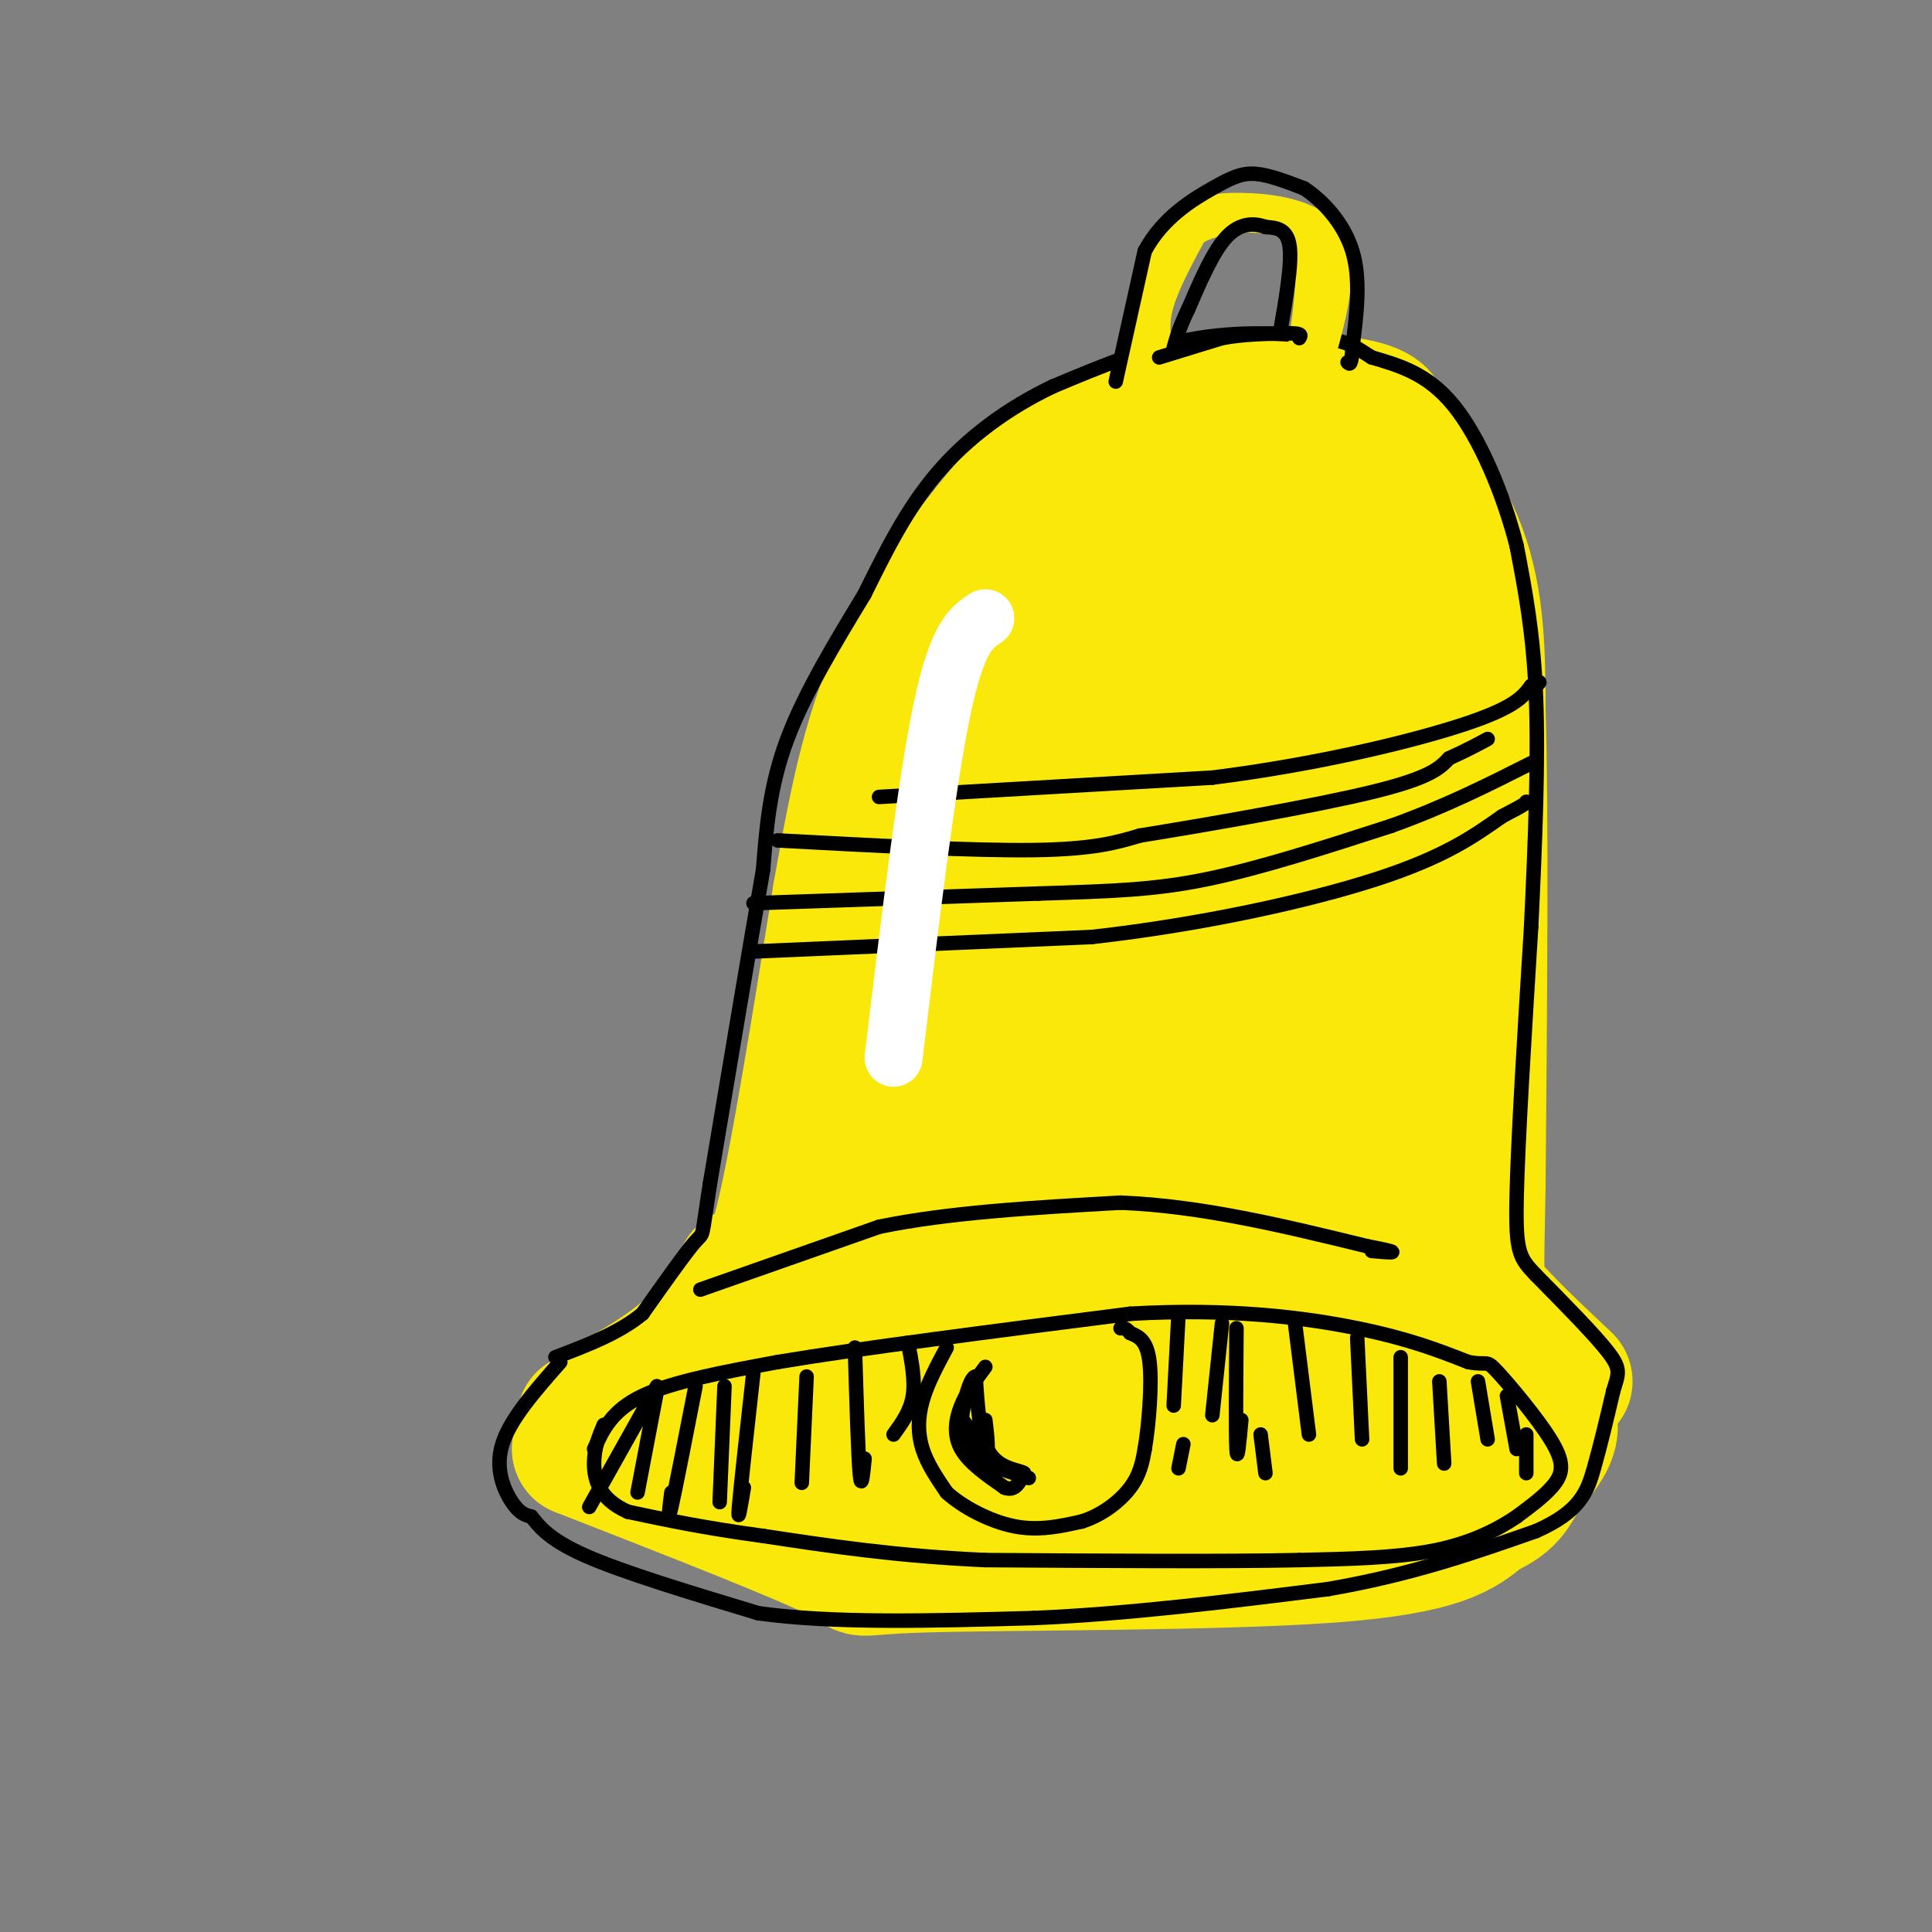 <svg viewBox='0 0 400 400' version='1.1' xmlns='http://www.w3.org/2000/svg' xmlns:xlink='http://www.w3.org/1999/xlink'><rect x="0" y="0" width="400" height="400" fill="#808080" stroke="none"/><g fill='none' stroke='rgb(250,232,11)' stroke-width='28' stroke-linecap='round' stroke-linejoin='round'><path d='M120,300c23.208,9.065 46.417,18.131 54,22c7.583,3.869 -0.458,2.542 17,2c17.458,-0.542 60.417,-0.298 84,-2c23.583,-1.702 27.792,-5.351 32,-9'/><path d='M307,313c6.274,-2.702 5.958,-4.958 9,-9c3.042,-4.042 9.440,-9.869 0,-14c-9.440,-4.131 -34.720,-6.565 -60,-9'/><path d='M256,281c-23.059,-1.549 -50.707,-0.920 -71,0c-20.293,0.920 -33.233,2.132 -43,5c-9.767,2.868 -16.362,7.391 -18,10c-1.638,2.609 1.681,3.305 5,4'/><path d='M129,300c5.321,1.933 16.123,4.766 24,4c7.877,-0.766 12.829,-5.131 19,-8c6.171,-2.869 13.561,-4.243 33,-6c19.439,-1.757 50.926,-3.896 64,-1c13.074,2.896 7.735,10.827 1,14c-6.735,3.173 -14.868,1.586 -23,0'/><path d='M247,303c-2.770,-0.955 1.805,-3.341 -17,-3c-18.805,0.341 -60.989,3.409 -72,3c-11.011,-0.409 9.152,-4.295 37,-8c27.848,-3.705 63.382,-7.228 78,-9c14.618,-1.772 8.319,-1.792 8,0c-0.319,1.792 5.340,5.396 11,9'/><path d='M292,295c1.833,1.500 0.917,0.750 0,0'/><path d='M120,300c0.000,0.000 1.000,-6.000 1,-6'/><path d='M121,294c4.022,-3.067 13.578,-7.733 20,-13c6.422,-5.267 9.711,-11.133 13,-17'/><path d='M154,264c3.267,-2.067 4.933,1.267 8,-11c3.067,-12.267 7.533,-40.133 12,-68'/><path d='M174,185c3.524,-19.679 6.333,-34.875 14,-50c7.667,-15.125 20.190,-30.179 27,-37c6.810,-6.821 7.905,-5.411 9,-4'/><path d='M224,94c4.988,-2.821 12.958,-7.875 24,-10c11.042,-2.125 25.155,-1.321 32,0c6.845,1.321 6.423,3.161 6,5'/><path d='M286,89c4.311,4.867 12.089,14.533 16,25c3.911,10.467 3.956,21.733 4,33'/><path d='M306,147c0.667,21.833 0.333,59.917 0,98'/><path d='M306,245c-0.267,20.089 -0.933,21.311 2,25c2.933,3.689 9.467,9.844 16,16'/><path d='M305,284c-10.875,-9.917 -21.750,-19.833 -27,-24c-5.250,-4.167 -4.875,-2.583 -12,-2c-7.125,0.583 -21.750,0.167 -36,2c-14.250,1.833 -28.125,5.917 -42,10'/><path d='M188,270c-7.601,3.104 -5.604,5.863 -5,-4c0.604,-9.863 -0.183,-32.348 3,-52c3.183,-19.652 10.338,-36.472 16,-48c5.662,-11.528 9.831,-17.764 14,-24'/><path d='M216,142c6.313,-10.721 15.094,-25.523 25,-33c9.906,-7.477 20.936,-7.628 28,-5c7.064,2.628 10.161,8.037 12,17c1.839,8.963 2.419,21.482 3,34'/><path d='M284,155c1.274,5.036 2.958,0.625 0,23c-2.958,22.375 -10.560,71.536 -14,73c-3.440,1.464 -2.720,-44.768 -2,-91'/><path d='M268,160c-1.031,-21.439 -2.608,-29.538 -3,-33c-0.392,-3.462 0.400,-2.287 -3,-1c-3.400,1.287 -10.994,2.685 -17,12c-6.006,9.315 -10.425,26.546 -11,35c-0.575,8.454 2.693,8.130 -2,24c-4.693,15.870 -17.346,47.935 -30,80'/><path d='M202,277c-6.424,5.152 -7.484,-21.968 -2,-52c5.484,-30.032 17.514,-62.975 23,-73c5.486,-10.025 4.429,2.870 6,10c1.571,7.130 5.769,8.497 3,24c-2.769,15.503 -12.505,45.144 -15,54c-2.495,8.856 2.253,-3.072 7,-15'/><path d='M224,225c3.267,-10.752 7.935,-30.132 12,-45c4.065,-14.868 7.528,-25.224 9,-17c1.472,8.224 0.955,35.027 2,59c1.045,23.973 3.653,45.114 7,48c3.347,2.886 7.434,-12.484 10,-22c2.566,-9.516 3.610,-13.177 5,-24c1.390,-10.823 3.125,-28.808 2,-47c-1.125,-18.192 -5.111,-36.590 -7,-30c-1.889,6.590 -1.683,38.169 -3,56c-1.317,17.831 -4.159,21.916 -7,26'/><path d='M254,229c-2.611,8.268 -5.638,15.938 -9,15c-3.362,-0.938 -7.059,-10.483 -1,-20c6.059,-9.517 21.874,-19.005 29,-14c7.126,5.005 5.563,24.502 4,44'/><path d='M277,254c2.333,2.667 6.167,-12.667 10,-28'/><path d='M289,214c0.000,0.000 -3.000,21.000 -3,21'/><path d='M286,236c0.000,0.000 0.000,0.000 0,0'/></g>
<g fill='none' stroke='rgb(0,0,0)' stroke-width='3' stroke-linecap='round' stroke-linejoin='round'><path d='M123,300c1.833,-4.000 3.667,-8.000 10,-11c6.333,-3.000 17.167,-5.000 28,-7'/><path d='M161,282c16.833,-2.833 44.917,-6.417 73,-10'/><path d='M234,272c20.778,-1.200 36.222,0.800 47,3c10.778,2.200 16.889,4.600 23,7'/><path d='M304,282c4.292,0.809 3.522,-0.670 6,2c2.478,2.670 8.206,9.488 11,14c2.794,4.512 2.656,6.718 1,9c-1.656,2.282 -4.828,4.641 -8,7'/><path d='M314,314c-3.778,2.556 -9.222,5.444 -17,7c-7.778,1.556 -17.889,1.778 -28,2'/><path d='M269,323c-15.500,0.333 -40.250,0.167 -65,0'/><path d='M204,323c-18.500,-0.833 -32.250,-2.917 -46,-5'/><path d='M158,318c-12.333,-1.667 -20.167,-3.333 -28,-5'/><path d='M130,313c-6.000,-2.644 -7.000,-6.756 -7,-10c0.000,-3.244 1.000,-5.622 2,-8'/><path d='M116,282c-5.200,5.911 -10.400,11.822 -12,17c-1.600,5.178 0.400,9.622 2,12c1.600,2.378 2.800,2.689 4,3'/><path d='M110,314c1.467,1.711 3.133,4.489 11,8c7.867,3.511 21.933,7.756 36,12'/><path d='M157,334c15.500,2.167 36.250,1.583 57,1'/><path d='M214,335c19.667,-0.833 40.333,-3.417 61,-6'/><path d='M275,329c17.333,-3.000 30.167,-7.500 43,-12'/><path d='M318,317c9.178,-4.044 10.622,-8.156 12,-13c1.378,-4.844 2.689,-10.422 4,-16'/><path d='M334,288c1.067,-3.556 1.733,-4.444 -1,-8c-2.733,-3.556 -8.867,-9.778 -15,-16'/><path d='M318,264c-3.356,-3.556 -4.244,-4.444 -4,-16c0.244,-11.556 1.622,-33.778 3,-56'/><path d='M317,192c0.867,-18.000 1.533,-35.000 1,-48c-0.533,-13.000 -2.267,-22.000 -4,-31'/><path d='M314,113c-2.756,-10.822 -7.644,-22.378 -13,-29c-5.356,-6.622 -11.178,-8.311 -17,-10'/><path d='M284,74c-3.702,-2.333 -4.458,-3.167 -10,-4c-5.542,-0.833 -15.869,-1.667 -26,0c-10.131,1.667 -20.065,5.833 -30,10'/><path d='M218,80c-9.333,4.444 -17.667,10.556 -24,18c-6.333,7.444 -10.667,16.222 -15,25'/><path d='M179,123c-5.667,9.356 -12.333,20.244 -16,30c-3.667,9.756 -4.333,18.378 -5,27'/><path d='M158,180c-2.667,15.333 -6.833,40.167 -11,65'/><path d='M147,245c-1.889,12.111 -1.111,9.889 -3,12c-1.889,2.111 -6.444,8.556 -11,15'/><path d='M133,272c-4.833,4.000 -11.417,6.500 -18,9'/><path d='M145,267c0.000,0.000 37.000,-13.000 37,-13'/><path d='M182,254c14.500,-3.000 32.250,-4.000 50,-5'/><path d='M232,249c16.833,0.667 33.917,4.833 51,9'/><path d='M283,258c8.667,1.667 4.833,1.333 1,1'/><path d='M156,197c0.000,0.000 70.000,-3.000 70,-3'/><path d='M226,194c22.844,-2.556 44.956,-7.444 59,-12c14.044,-4.556 20.022,-8.778 26,-13'/><path d='M311,169c5.167,-2.667 5.083,-2.833 5,-3'/><path d='M156,187c0.000,0.000 59.000,-2.000 59,-2'/><path d='M215,185c15.267,-0.489 23.933,-0.711 35,-3c11.067,-2.289 24.533,-6.644 38,-11'/><path d='M288,171c11.167,-4.000 20.083,-8.500 29,-13'/><path d='M161,174c20.250,1.083 40.500,2.167 53,2c12.500,-0.167 17.250,-1.583 22,-3'/><path d='M236,173c13.378,-2.156 35.822,-6.044 48,-9c12.178,-2.956 14.089,-4.978 16,-7'/><path d='M300,157c4.000,-1.833 6.000,-2.917 8,-4'/><path d='M182,165c0.000,0.000 69.000,-4.000 69,-4'/><path d='M251,161c21.667,-2.711 41.333,-7.489 52,-11c10.667,-3.511 12.333,-5.756 14,-8'/><path d='M317,142c2.500,-1.333 1.750,-0.667 1,0'/></g>
<g fill='none' stroke='rgb(250,232,11)' stroke-width='6' stroke-linecap='round' stroke-linejoin='round'><path d='M234,79c1.756,-9.467 3.511,-18.933 6,-25c2.489,-6.067 5.711,-8.733 9,-10c3.289,-1.267 6.644,-1.133 10,-1'/><path d='M259,43c5.107,0.262 12.875,1.417 16,6c3.125,4.583 1.607,12.595 0,19c-1.607,6.405 -3.304,11.202 -5,16'/><path d='M240,73c-0.583,-2.917 -1.167,-5.833 0,-10c1.167,-4.167 4.083,-9.583 7,-15'/><path d='M247,48c4.822,-3.133 13.378,-3.467 18,-2c4.622,1.467 5.311,4.733 6,8'/><path d='M271,54c0.667,5.000 -0.667,13.500 -2,22'/></g>
<g fill='none' stroke='rgb(0,0,0)' stroke-width='3' stroke-linecap='round' stroke-linejoin='round'><path d='M231,79c0.000,0.000 6.000,-27.000 6,-27'/><path d='M237,52c3.679,-6.905 9.875,-10.667 14,-13c4.125,-2.333 6.179,-3.238 9,-3c2.821,0.238 6.411,1.619 10,3'/><path d='M270,39c3.778,2.467 8.222,7.133 10,13c1.778,5.867 0.889,12.933 0,20'/><path d='M280,72c-0.167,3.833 -0.583,3.417 -1,3'/><path d='M265,69c1.250,-7.167 2.500,-14.333 2,-18c-0.500,-3.667 -2.750,-3.833 -5,-4'/><path d='M262,47c-2.200,-0.844 -5.200,-0.956 -8,2c-2.800,2.956 -5.400,8.978 -8,15'/><path d='M246,64c-1.833,3.833 -2.417,5.917 -3,8'/><path d='M240,74c0.000,0.000 13.000,-4.000 13,-4'/><path d='M253,70c4.500,-0.833 9.250,-0.917 14,-1'/><path d='M267,69c2.667,0.000 2.333,0.500 2,1'/><path d='M196,279c-2.000,3.733 -4.000,7.467 -5,11c-1.000,3.533 -1.000,6.867 0,10c1.000,3.133 3.000,6.067 5,9'/><path d='M196,309c3.267,3.000 8.933,6.000 14,7c5.067,1.000 9.533,0.000 14,-1'/><path d='M224,315c4.267,-1.356 7.933,-4.244 10,-7c2.067,-2.756 2.533,-5.378 3,-8'/><path d='M237,300c0.867,-4.978 1.533,-13.422 1,-18c-0.533,-4.578 -2.267,-5.289 -4,-6'/><path d='M234,276c-1.000,-1.167 -1.500,-1.083 -2,-1'/><path d='M136,287c0.000,0.000 -14.000,25.000 -14,25'/><path d='M136,288c0.000,0.000 -4.000,21.000 -4,21'/><path d='M144,287c-2.083,10.667 -4.167,21.333 -5,25c-0.833,3.667 -0.417,0.333 0,-3'/><path d='M150,287c0.000,0.000 -1.000,24.000 -1,24'/><path d='M156,284c-1.333,12.000 -2.667,24.000 -3,28c-0.333,4.000 0.333,0.000 1,-4'/><path d='M167,285c0.000,0.000 -1.000,22.000 -1,22'/><path d='M177,279c0.333,11.083 0.667,22.167 1,26c0.333,3.833 0.667,0.417 1,-3'/><path d='M188,278c0.750,3.917 1.500,7.833 1,11c-0.500,3.167 -2.250,5.583 -4,8'/><path d='M244,272c0.000,0.000 -1.000,19.000 -1,19'/><path d='M253,274c0.000,0.000 -2.000,19.000 -2,19'/><path d='M256,275c-0.083,10.917 -0.167,21.833 0,25c0.167,3.167 0.583,-1.417 1,-6'/><path d='M268,273c0.000,0.000 3.000,24.000 3,24'/><path d='M281,277c0.000,0.000 1.000,21.000 1,21'/><path d='M290,281c0.000,0.000 0.000,23.000 0,23'/><path d='M298,286c0.000,0.000 1.000,17.000 1,17'/><path d='M306,286c0.000,0.000 2.000,12.000 2,12'/><path d='M312,289c0.000,0.000 2.000,11.000 2,11'/><path d='M316,297c0.000,0.000 0.000,8.000 0,8'/><path d='M245,299c0.000,0.000 -1.000,5.000 -1,5'/><path d='M261,297c0.000,0.000 1.000,8.000 1,8'/><path d='M204,283c-1.911,2.556 -3.822,5.111 -5,8c-1.178,2.889 -1.622,6.111 0,9c1.622,2.889 5.311,5.444 9,8'/><path d='M208,308c2.167,0.833 3.083,-1.083 4,-3'/><path d='M212,305c-0.800,-0.644 -4.800,-0.756 -7,-4c-2.200,-3.244 -2.600,-9.622 -3,-16'/><path d='M202,285c-1.356,-0.044 -3.244,7.844 -3,12c0.244,4.156 2.622,4.578 5,5'/><path d='M204,302c3.178,1.800 8.622,3.800 9,4c0.378,0.200 -4.311,-1.400 -9,-3'/><path d='M204,303c-2.733,-2.778 -5.067,-8.222 -5,-9c0.067,-0.778 2.533,3.111 5,7'/><path d='M204,301c0.833,0.000 0.417,-3.500 0,-7'/></g>
<g fill='none' stroke='rgb(255,255,255)' stroke-width='12' stroke-linecap='round' stroke-linejoin='round'><path d='M204,128c-2.917,1.917 -5.833,3.833 -9,19c-3.167,15.167 -6.583,43.583 -10,72'/></g>
</svg>